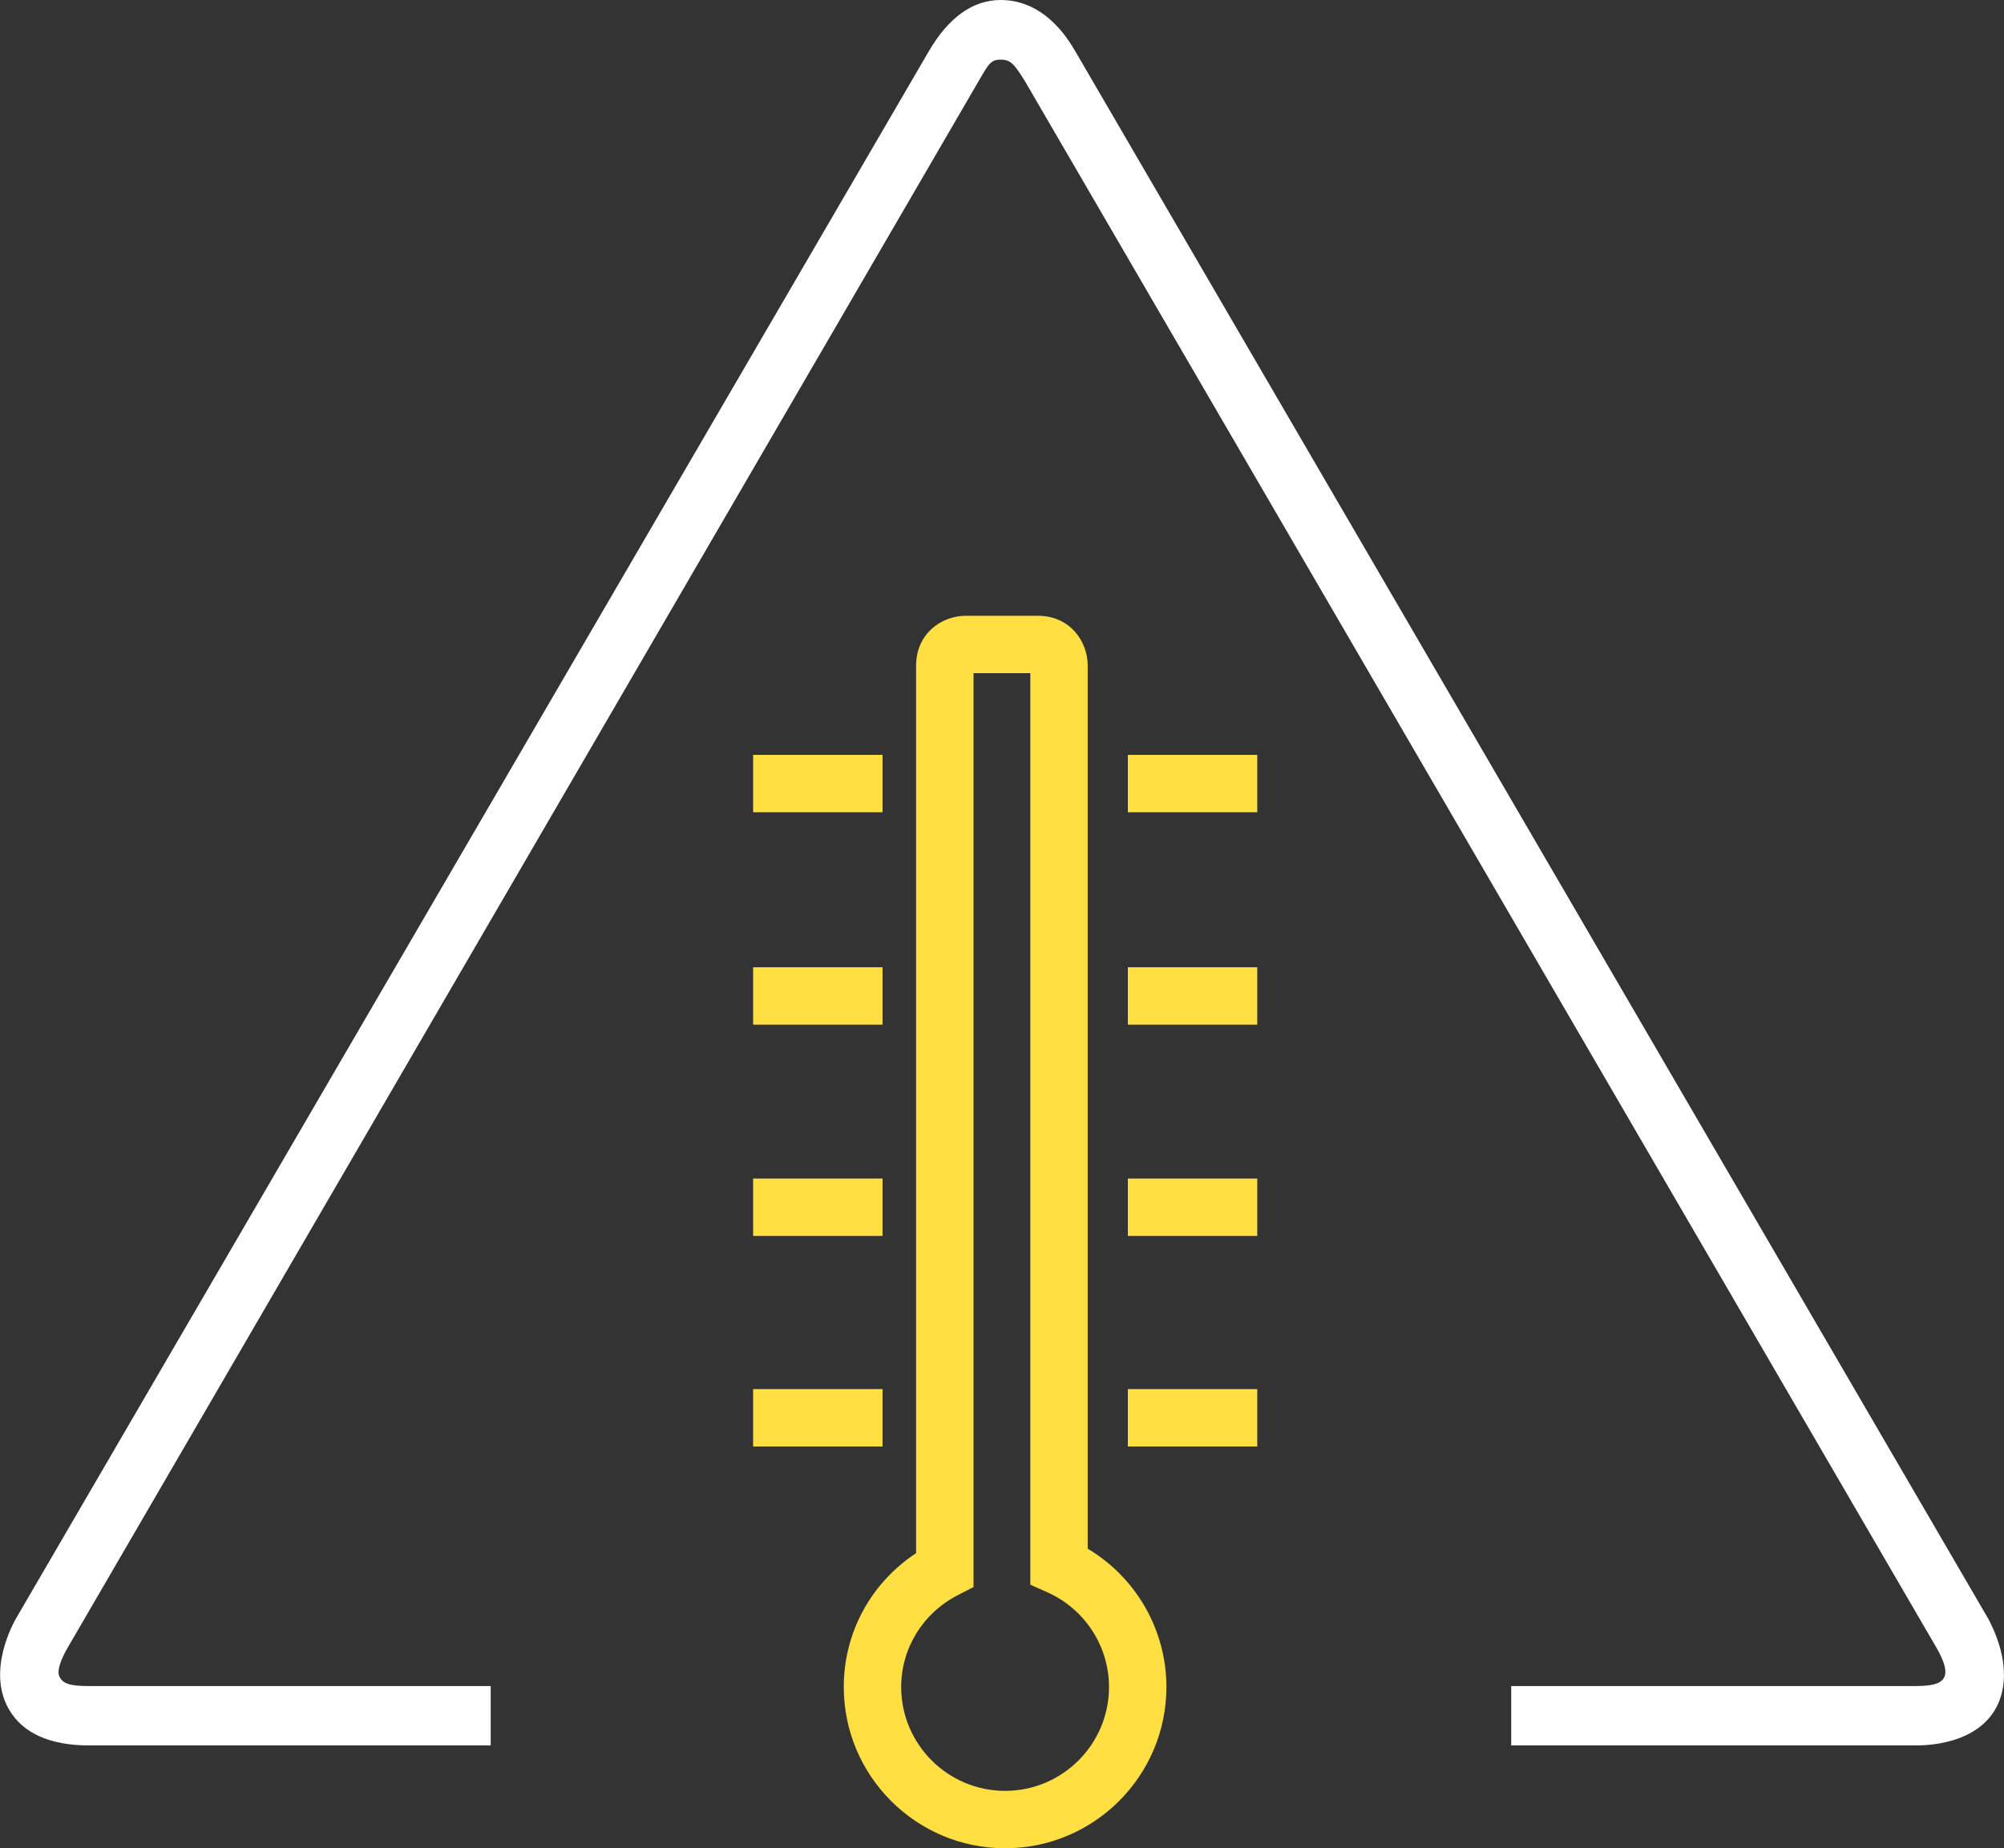 <?xml version="1.0" encoding="UTF-8"?>
<svg xmlns="http://www.w3.org/2000/svg" viewBox="0 0 69.95 64.531">
  <rect x="0" y="0" width="69.95" height="64.531" fill="#333333" stroke="none"/>
  <path d="m69.388 56.497-31.851-54.7c-.102-.146-.922-1.797-2.606-1.797-.974 0-1.82.605-2.515 1.797l-31.851 54.7c-.107.184-1.026 1.839-.258 3.176.483.841 1.43 1.268 2.813 1.268h14.008v-2.072h-14.008c-.725 0-.934-.101-1.045-.332-.102-.212.059-.608.28-.997l31.801-54.703c.354-.607.424-.754.777-.754.343 0 .469.151.846.757l31.806 54.676c.396.682.343.951.26 1.081-.102.16-.321.271-.98.271h-14.116v2.072h14.115c.214 0 2.228.033 2.888-1.471.325-.741.269-1.755-.336-2.923" fill="#fff"></path>
  <g fill="#ffdf42">
    <path d="m37.967 54.072v-30.829c0-.845-.611-1.744-1.744-1.744h-2.502c-.846 0-1.744.611-1.744 1.744v30.984c-1.584 1.045-2.525 2.781-2.525 4.673 0 3.105 2.526 5.631 5.631 5.631s5.631-2.525 5.631-5.631c0-1.979-1.048-3.815-2.747-4.828zm-2.884 8.455c-2 0-3.627-1.627-3.627-3.627 0-1.352.759-2.581 1.981-3.209l.544-.279v-31.909h1.982v31.825l.593.265c1.309.584 2.154 1.882 2.154 3.307 0 2-1.626 3.627-3.627 3.627z"></path>
    <path d="m26.288 48.5h4.517v2.004h-4.517z"></path>
    <path d="m26.288 41.148h4.517v2.004h-4.517z"></path>
    <path d="m26.288 33.772h4.517v2.004h-4.517z"></path>
    <path d="m26.288 26.356h4.517v2.004h-4.517z"></path>
    <path d="m39.368 48.5h4.517v2.004h-4.517z"></path>
    <path d="m39.368 41.148h4.517v2.004h-4.517z"></path>
    <path d="m39.368 33.772h4.517v2.004h-4.517z"></path>
    <path d="m39.368 26.356h4.517v2.004h-4.517z"></path>
  </g>
</svg>
